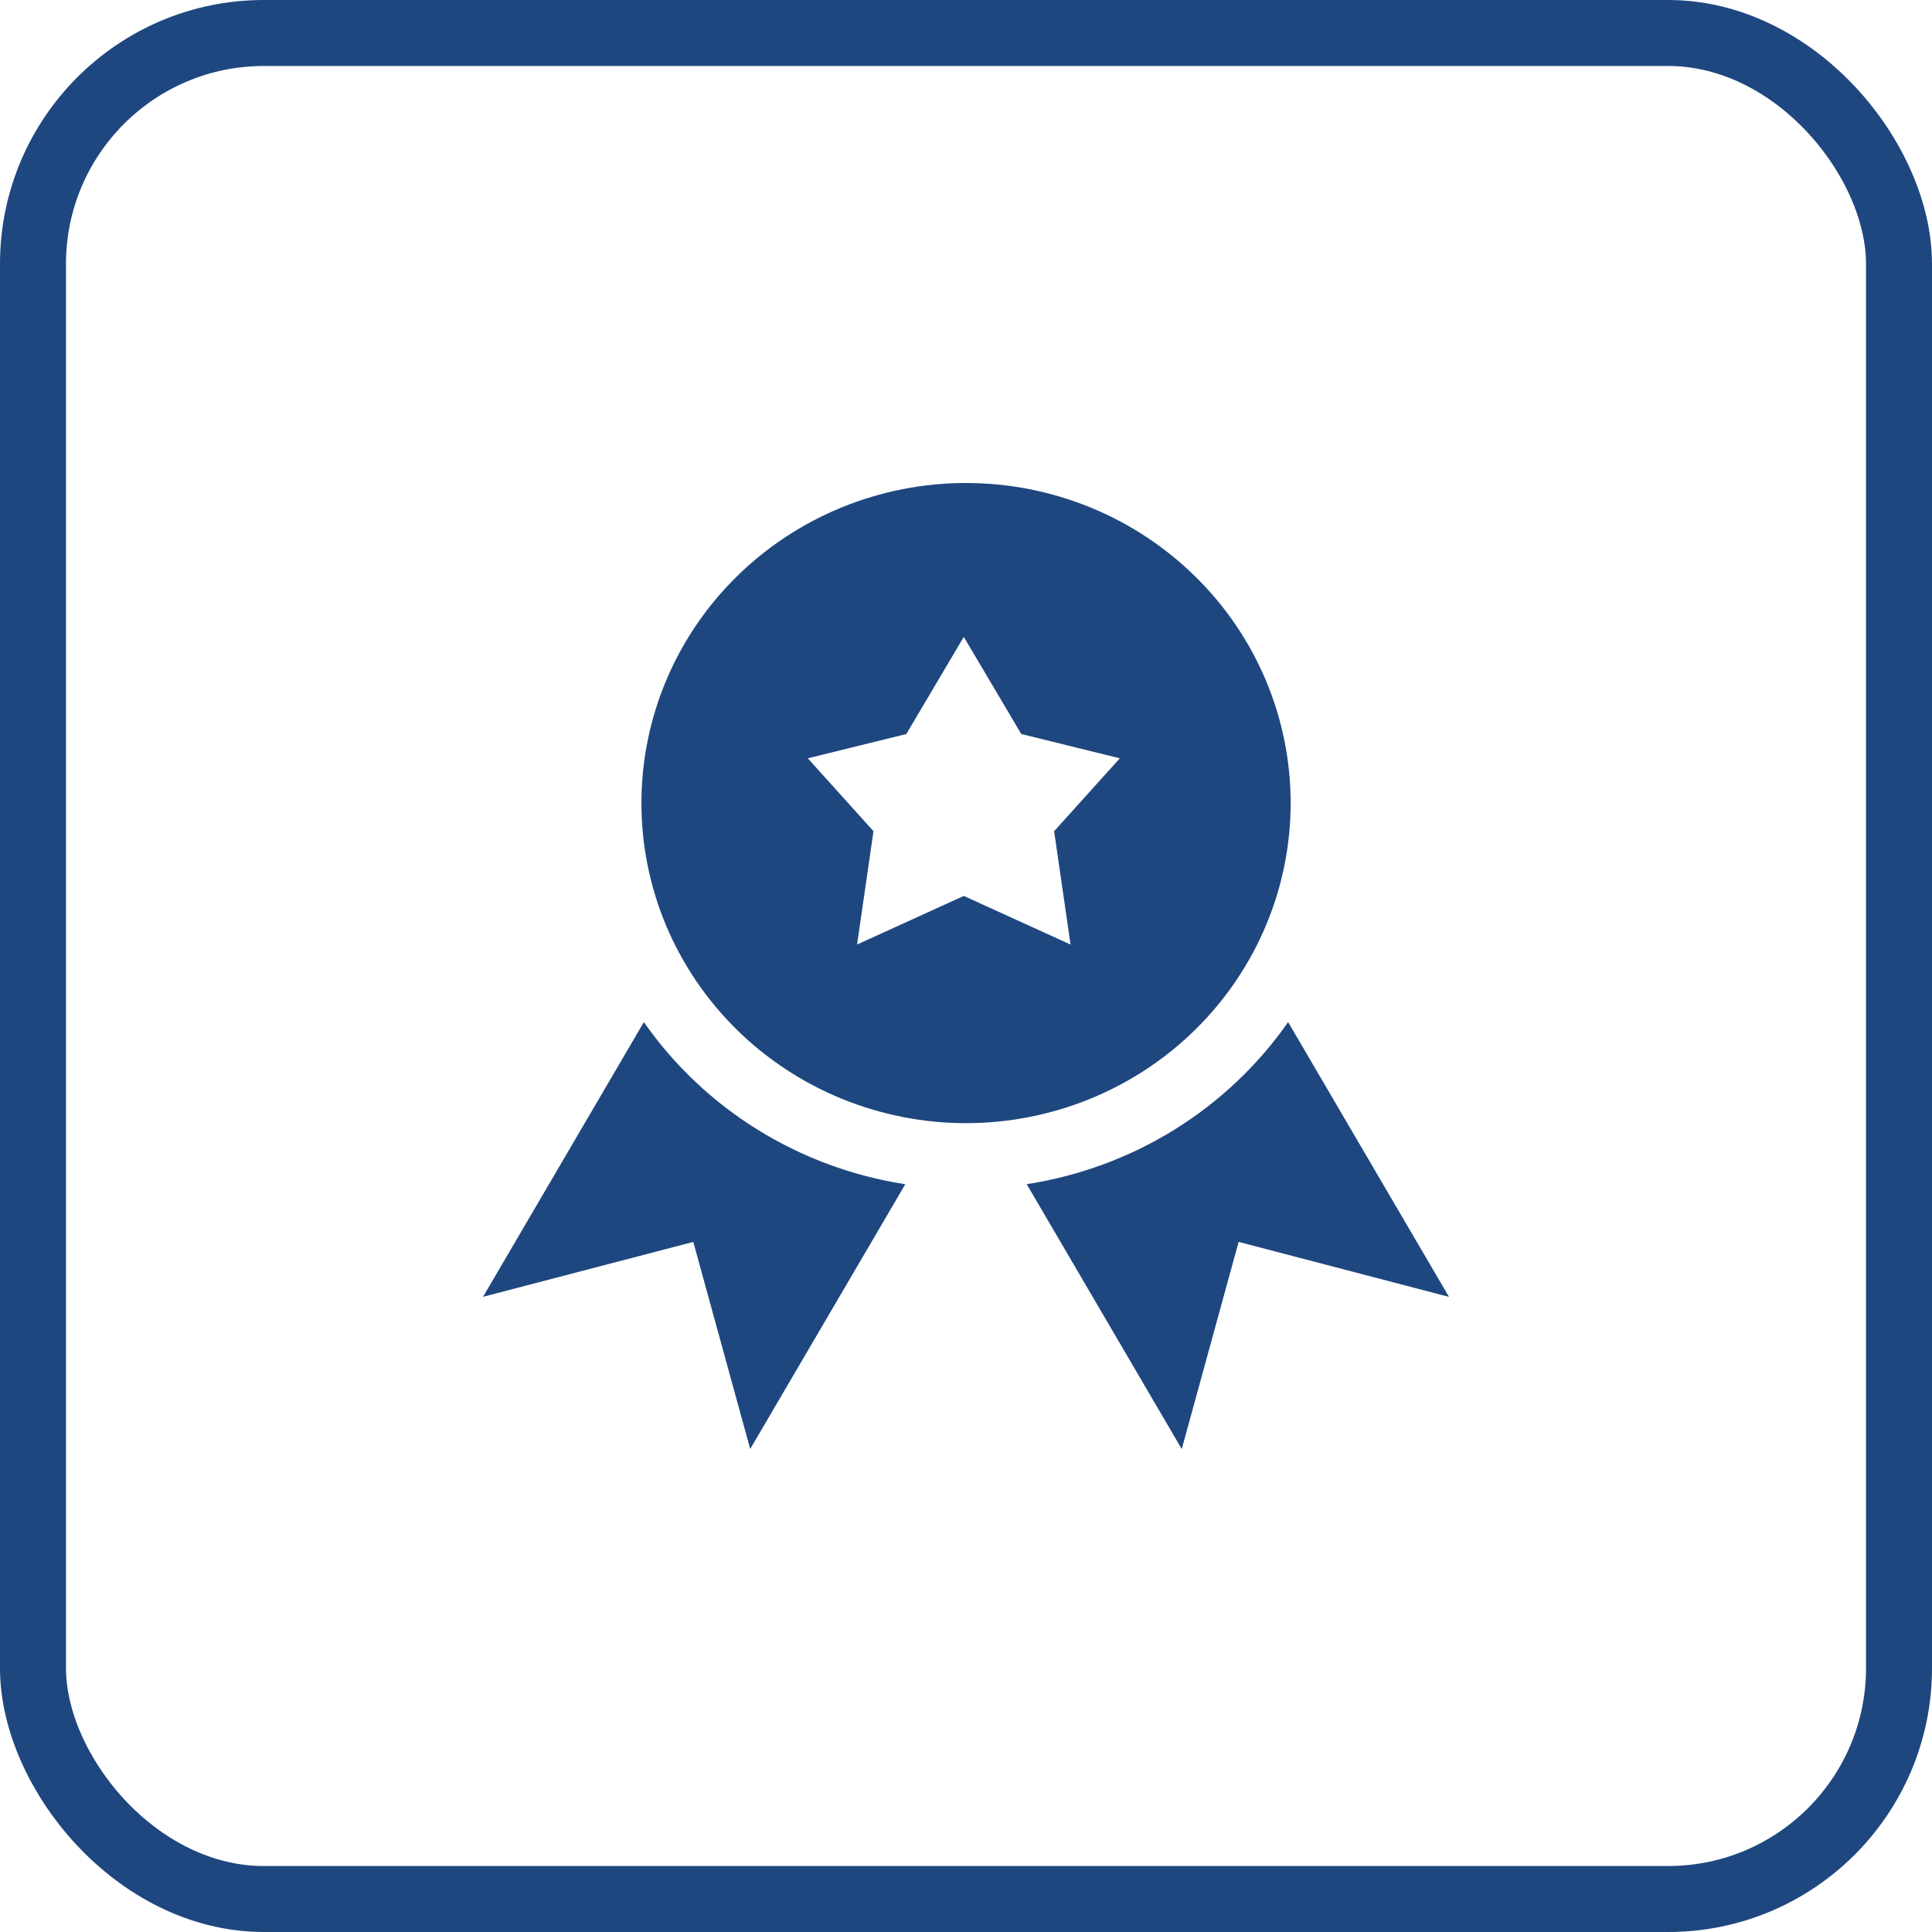 <?xml version="1.0" encoding="UTF-8"?>
<svg xmlns="http://www.w3.org/2000/svg" width="26" height="26" viewBox="0 0 26 26" fill="none">
  <rect x="0.444" y="0.444" width="25.112" height="25.112" rx="3.107" stroke="#1E477F" stroke-width="0.888"></rect>
  <path fill-rule="evenodd" clip-rule="evenodd" d="M17.369 10.807C17.369 11.373 17.256 11.933 17.036 12.456C16.817 12.978 16.495 13.453 16.089 13.853C15.684 14.253 15.202 14.57 14.672 14.787C14.142 15.003 13.574 15.115 13 15.115C12.427 15.115 11.858 15.003 11.329 14.787C10.798 14.57 10.317 14.253 9.911 13.853C9.506 13.453 9.184 12.978 8.964 12.456C8.745 11.933 8.632 11.373 8.632 10.807C8.632 9.665 9.092 8.569 9.911 7.762C10.73 6.954 11.842 6.5 13 6.5C14.159 6.5 15.27 6.954 16.089 7.762C16.909 8.569 17.369 9.665 17.369 10.807ZM12.97 8.571L13.744 9.878L15.07 10.205L14.186 11.186L14.407 12.711L12.97 12.057L11.534 12.711L11.755 11.186L10.871 10.205L12.197 9.878L12.97 8.571ZM6.5 17.453L8.665 13.755C9.07 14.335 9.591 14.828 10.196 15.203C10.801 15.578 11.477 15.828 12.183 15.937L10.096 19.5L9.33 16.713L6.5 17.452V17.453ZM15.903 19.5L13.817 15.936C14.523 15.827 15.199 15.578 15.804 15.203C16.409 14.828 16.93 14.335 17.335 13.755L19.5 17.453L16.669 16.713L15.904 19.499L15.903 19.5Z" fill="#1E477F"></path>
</svg>
